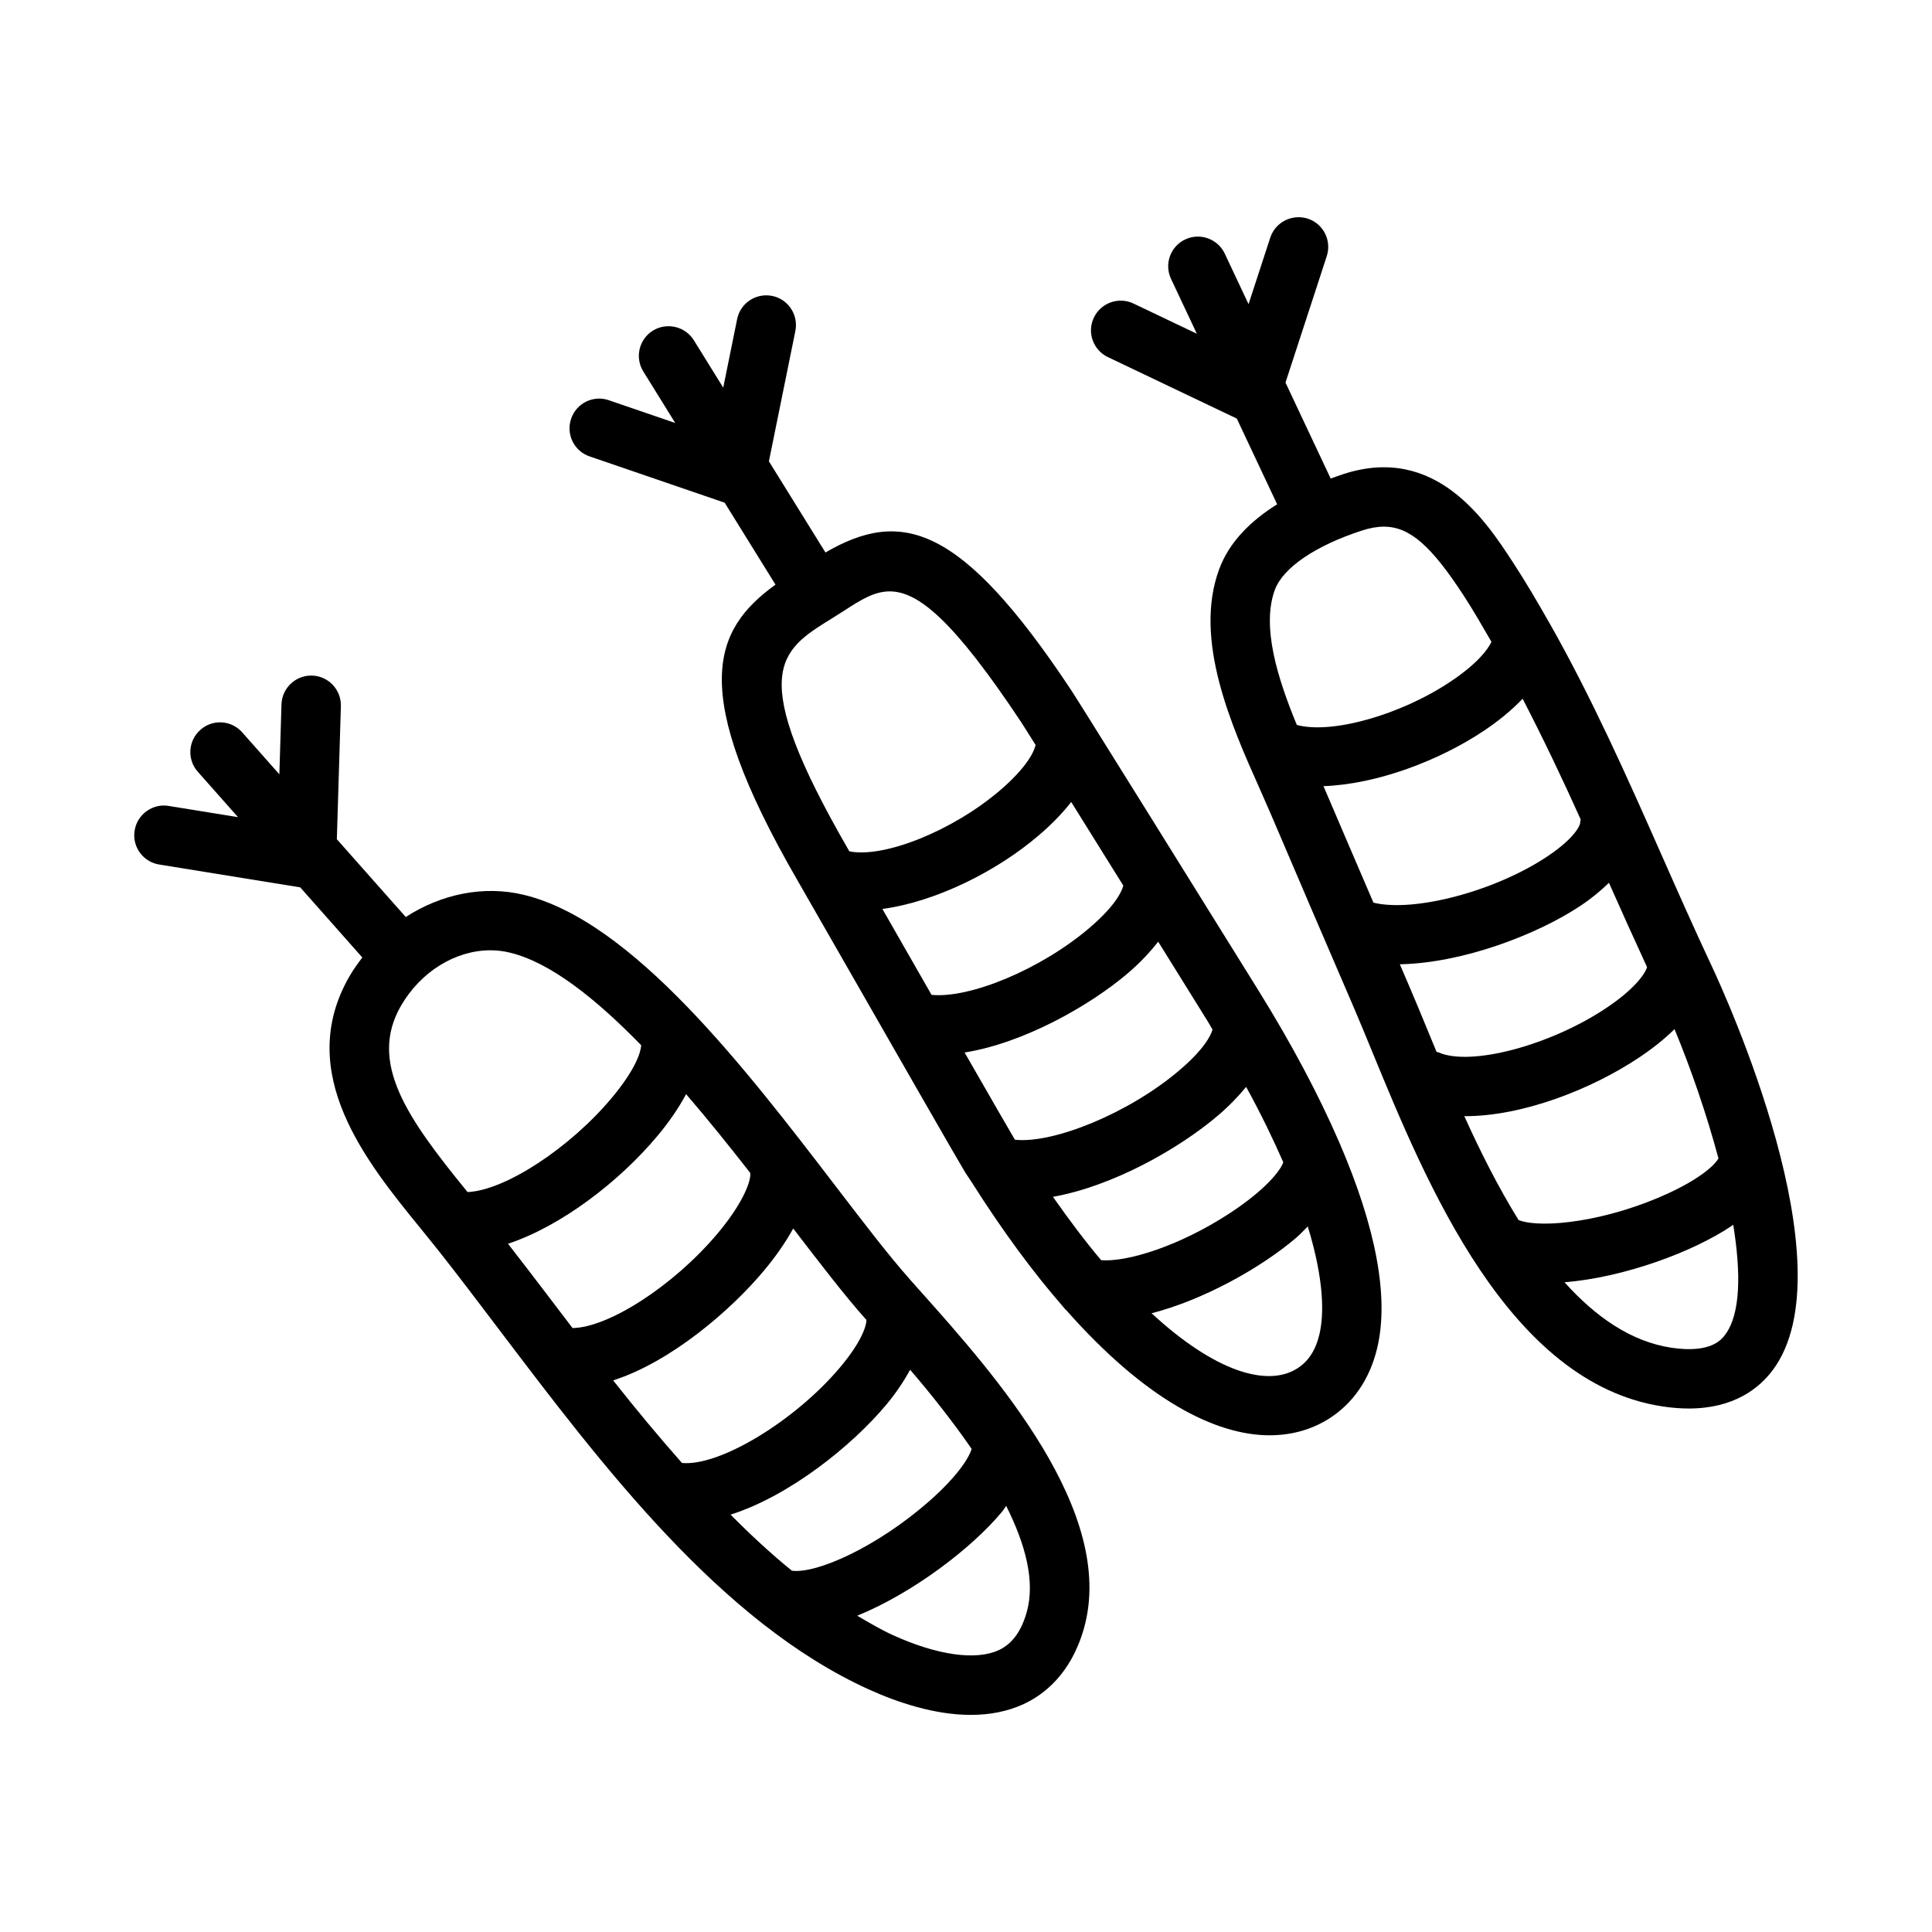 <?xml version="1.0" encoding="UTF-8"?>
<!-- Uploaded to: ICON Repo, www.svgrepo.com, Generator: ICON Repo Mixer Tools -->
<svg fill="#000000" width="800px" height="800px" version="1.1" viewBox="144 144 512 512" xmlns="http://www.w3.org/2000/svg">
 <g>
  <path d="m498.77 446.4c-5.285-12.172-12.297-25.445-21.203-39.816l-1.645-2.644c-21.441-34.492-35.656-57.324-42.805-68.738-0.004-0.008-0.008-0.012-0.012-0.02-2.977-4.75-4.852-7.727-5.309-8.41-29.305-44.129-45.078-47.934-65.043-36.359l-14.984-24.16 7.012-34.547c0.859-4.258-1.891-8.426-6.148-9.285-4.273-0.844-8.426 1.875-9.285 6.148l-3.684 18.156-7.801-12.574c-2.305-3.691-7.164-4.781-10.84-2.535-3.691 2.289-4.828 7.148-2.535 10.84l8.461 13.641-17.598-6.031c-4.106-1.43-8.578 0.77-9.992 4.891-1.414 4.106 0.766 8.594 4.887 9.992l35.801 12.273 13.465 21.711c-16.547 11.977-23.258 27.98 5.68 78.113l8.855 15.453c17.16 29.98 34.055 59.469 35.746 62.207 0.453 0.73 0.887 1.297 1.336 2.012 0.082 0.164 0.207 0.297 0.301 0.453 8.375 13.25 16.48 24.145 24.273 33.09 0.309 0.355 0.562 0.73 0.934 1.023 20.93 23.668 39.469 33.082 53.812 33.082 5.902 0 11.102-1.539 15.484-4.242 6.582-4.074 11.086-10.609 13.055-18.941 3.18-13.488-0.371-32.043-10.117-54.559-0.039-0.066-0.055-0.152-0.102-0.223zm-62.957 31.559c-4.141-4.902-8.414-10.574-12.777-16.793 15.879-2.801 33.477-12.781 43.789-21.586 2.957-2.523 5.356-5.043 7.414-7.543 4.086 7.438 7.184 13.926 9.844 19.973-0.648 2-4.43 7.113-14.184 13.504-13.578 8.887-27.453 13.004-34.086 12.445zm-44.941-70.309c-4.707-8.219-9.352-16.336-13.027-22.766 14.191-1.918 30.293-9.98 41.391-19.461 2.934-2.504 6.023-5.523 8.648-8.887 3.578 5.738 8.109 13.012 13.797 22.148-0.367 1.602-2.207 5.465-8.977 11.23-12.895 10.992-31.699 18.738-41.832 17.734zm-26.523-99.691c0.008-0.004 0.02 0 0.027-0.008 0.012-0.008 0.02-0.023 0.031-0.031l3.383-2.137c4.211-2.723 7.824-5.059 11.992-5.059 7.566 0 16.93 7.688 34.902 34.746 0.266 0.398 1.242 1.938 3.762 5.957-0.43 1.906-2.473 6.066-9.434 12.031-12.645 10.801-30.832 18-39.926 16.156l-0.262-0.457c-27.195-47.121-18.305-52.637-4.477-61.199zm35.281 114.97c15.645-2.504 33.129-12.371 43.285-21.031 3.277-2.793 5.828-5.57 8.023-8.332 3.547 5.703 7.363 11.84 11.625 18.695l1.629 2.629c0.43 0.691 0.719 1.262 1.137 1.941-0.406 1.578-2.277 5.312-8.918 10.926-13.227 11.223-33.215 19.383-43.449 18.285-1.129-1.879-6.59-11.363-13.332-23.113zm94.035 74.66c-1.016 4.273-2.969 7.273-5.996 9.133-7.859 4.871-21.617 0.871-38.496-14.691 13.965-3.586 29.141-12.168 38.312-19.996 1.191-1.02 2.059-2.016 3.082-3.023 4.465 14.539 4.281 23.566 3.098 28.578z"/>
  <path d="m584.2 370.27c-9.023-20.426-18.359-41.348-29.492-61.016-0.055-0.121-0.141-0.215-0.199-0.332-3.074-5.414-6.215-10.781-9.605-15.961-7.133-10.918-20.387-31.242-44.789-23.355-1.125 0.363-2.301 0.793-3.469 1.219l-11.977-25.438 10.941-33.516c1.336-4.137-0.906-8.578-5.043-9.934-4.137-1.309-8.562 0.906-9.934 5.043l-5.754 17.625-6.305-13.391c-1.844-3.922-6.551-5.613-10.469-3.766-3.938 1.844-5.629 6.535-3.766 10.469l6.84 14.531-16.805-8.012c-3.906-1.859-8.609-0.199-10.484 3.723s-0.215 8.609 3.723 10.484l34.152 16.285 10.691 22.711c-6.754 4.234-12.645 9.816-15.371 17.23-6.887 18.648 3.289 41.449 10.73 58.102l2.906 6.625c7.32 17.176 14.699 34.348 22.094 51.508 1.539 3.582 3.152 7.519 4.875 11.699 14.359 34.918 36.07 87.684 76.859 93.91 2.508 0.383 4.844 0.555 6.996 0.555 11.898 0 18.621-5.305 22.262-10.195 20.355-27.262-12.516-99.277-16.344-107.41-4.519-9.621-8.887-19.492-13.266-29.395zm-37.75 97.066c-5.406-8.707-10.172-18.219-14.402-27.562 0.102 0 0.188 0.023 0.293 0.023 14.977 0 33.301-6.981 46.25-15.684 3.047-2.043 6.293-4.535 9.176-7.379 4.391 10.598 8.512 22.586 11.648 34.262-0.801 1.434-4.129 5-13.348 9.262-15.727 7.262-33.145 9.496-39.617 7.078zm-51.242-113.9-0.48-1.094c14.156-0.5 30.766-6.785 42.652-14.773 3.394-2.277 7.016-5.125 10.133-8.395 5.422 10.484 10.535 21.195 15.391 32.004-0.02 0.281-0.148 0.531-0.137 0.82 0.031 0.645-1.367 4.043-8.547 8.855-13.977 9.387-35.574 14.996-46.242 12.359-4.262-9.922-8.535-19.848-12.77-29.777zm67.789 30.504c2.887-1.938 5.289-3.949 7.387-5.992 3.34 7.535 6.707 14.973 10.105 22.359-0.566 1.832-3.336 5.809-10.684 10.738-14.867 9.992-36.164 15.652-44.633 11.824-0.152-0.066-0.312-0.047-0.465-0.102-0.844-2.035-1.664-4.027-2.457-5.953-1.754-4.242-3.398-8.258-4.981-11.914-0.766-1.785-1.527-3.57-2.297-5.356 16.645-0.316 36.504-7.879 48.023-15.605zm-81.148-83.625c2.168-5.875 10.809-11.746 23.125-15.73 2.043-0.66 3.953-1.016 5.75-1.016 6.902 0 12.594 5.164 21.02 18.035 2.637 4.023 5.055 8.27 7.504 12.484-0.941 2.039-3.742 5.773-10.641 10.41-13.516 9.078-31.816 14.113-40.934 11.617-5.082-12.301-9.418-26.055-5.824-35.801zm119.36 197.36c-0.938 1.262-3.723 5.059-14.285 3.488-10.77-1.645-20.113-8.223-28.309-17.348 15.777-1.273 34.062-8.047 44.297-14.938 0.156-0.105 0.254-0.215 0.406-0.32 2.082 12.812 1.965 23.652-2.109 29.117z"/>
  <path d="m240.02 397.75c-1.199 1.57-2.367 3.18-3.379 4.93-14.805 25.598 4.582 49.383 18.727 66.742l4.414 5.473c5.258 6.625 10.688 13.809 16.312 21.234 27.598 36.438 58.887 77.723 98.016 95.523 7.641 3.477 17.496 6.812 27.168 6.812 4.812 0 9.594-0.832 14.023-2.875 5.383-2.508 12.531-8.012 15.945-20.02 8.777-30.98-23.816-67.512-43.297-89.344l-3.027-3.398v-0.016c-5.398-6.09-11.871-14.543-19.371-24.34-24.031-31.363-53.949-70.402-82.75-77.336-10.652-2.562-21.898-0.188-31.27 5.883l-18.262-20.617 1.07-35.25c0.121-4.352-3.289-7.981-7.625-8.117h-0.246c-4.242 0-7.734 3.367-7.871 7.625l-0.562 18.539-9.832-11.098c-2.891-3.289-7.871-3.582-11.102-0.676-3.258 2.875-3.566 7.856-0.676 11.102l10.656 12.031-18.375-2.977c-4.227-0.723-8.332 2.199-9.023 6.504-0.707 4.289 2.215 8.332 6.504 9.023l37.379 6.051zm78.293 47.18c2.656-3.184 5.371-6.957 7.508-10.973 5.863 6.809 11.551 13.902 16.965 20.836 0.395 1.359-1.188 7.25-8.594 16.062-11.75 13.988-29.062 25.016-38.469 25.086-2.379-3.117-4.766-6.246-7.086-9.309-3.445-4.562-6.695-8.723-10.008-13.023 14.199-4.707 29.609-16.59 39.684-28.68zm19.285 100.47c15.727-5.008 32.277-18.344 41.309-29.18 2.652-3.18 4.641-6.234 6.297-9.215 5.332 6.219 11.051 13.371 16.285 20.949-0.539 2.062-3.492 7.102-11.422 14.035-13.715 11.992-29.629 19.109-36.176 18.266-0.008 0-0.02 0.004-0.027 0-5.574-4.508-10.969-9.551-16.266-14.855zm78.484 25.867c-1.445 5.106-3.875 8.395-7.41 10.039-6.074 2.797-16.297 1.352-28.043-3.981-3.215-1.461-6.332-3.32-9.457-5.144 14.648-5.965 30.246-17.797 38.301-27.465 0.469-0.559 0.75-1.082 1.176-1.637 5.043 10.051 7.773 19.945 5.434 28.188zm-42.941-78 0.48 0.543c-0.027 1.43-1.074 5.496-6.984 12.543-11.965 14.207-31.988 26.332-41.91 25.344-6.258-7.082-12.34-14.41-18.23-21.879 15.359-4.941 31.254-18.637 40-29.141 2.707-3.25 5.492-7.066 7.715-11.117 7.164 9.34 13.461 17.543 18.93 23.707zm-94.035-96.816c10.812 2.602 22.867 12.285 34.816 24.551-0.109 1.781-1.402 6.273-7.711 13.84-11.164 13.402-28.402 24.664-38.301 25.066l-0.34-0.418c-15.621-19.172-26-33.902-17.312-48.938 5.289-9.148 14.531-14.715 23.691-14.715 1.742 0 3.465 0.199 5.156 0.613z"/>
 </g>
</svg>